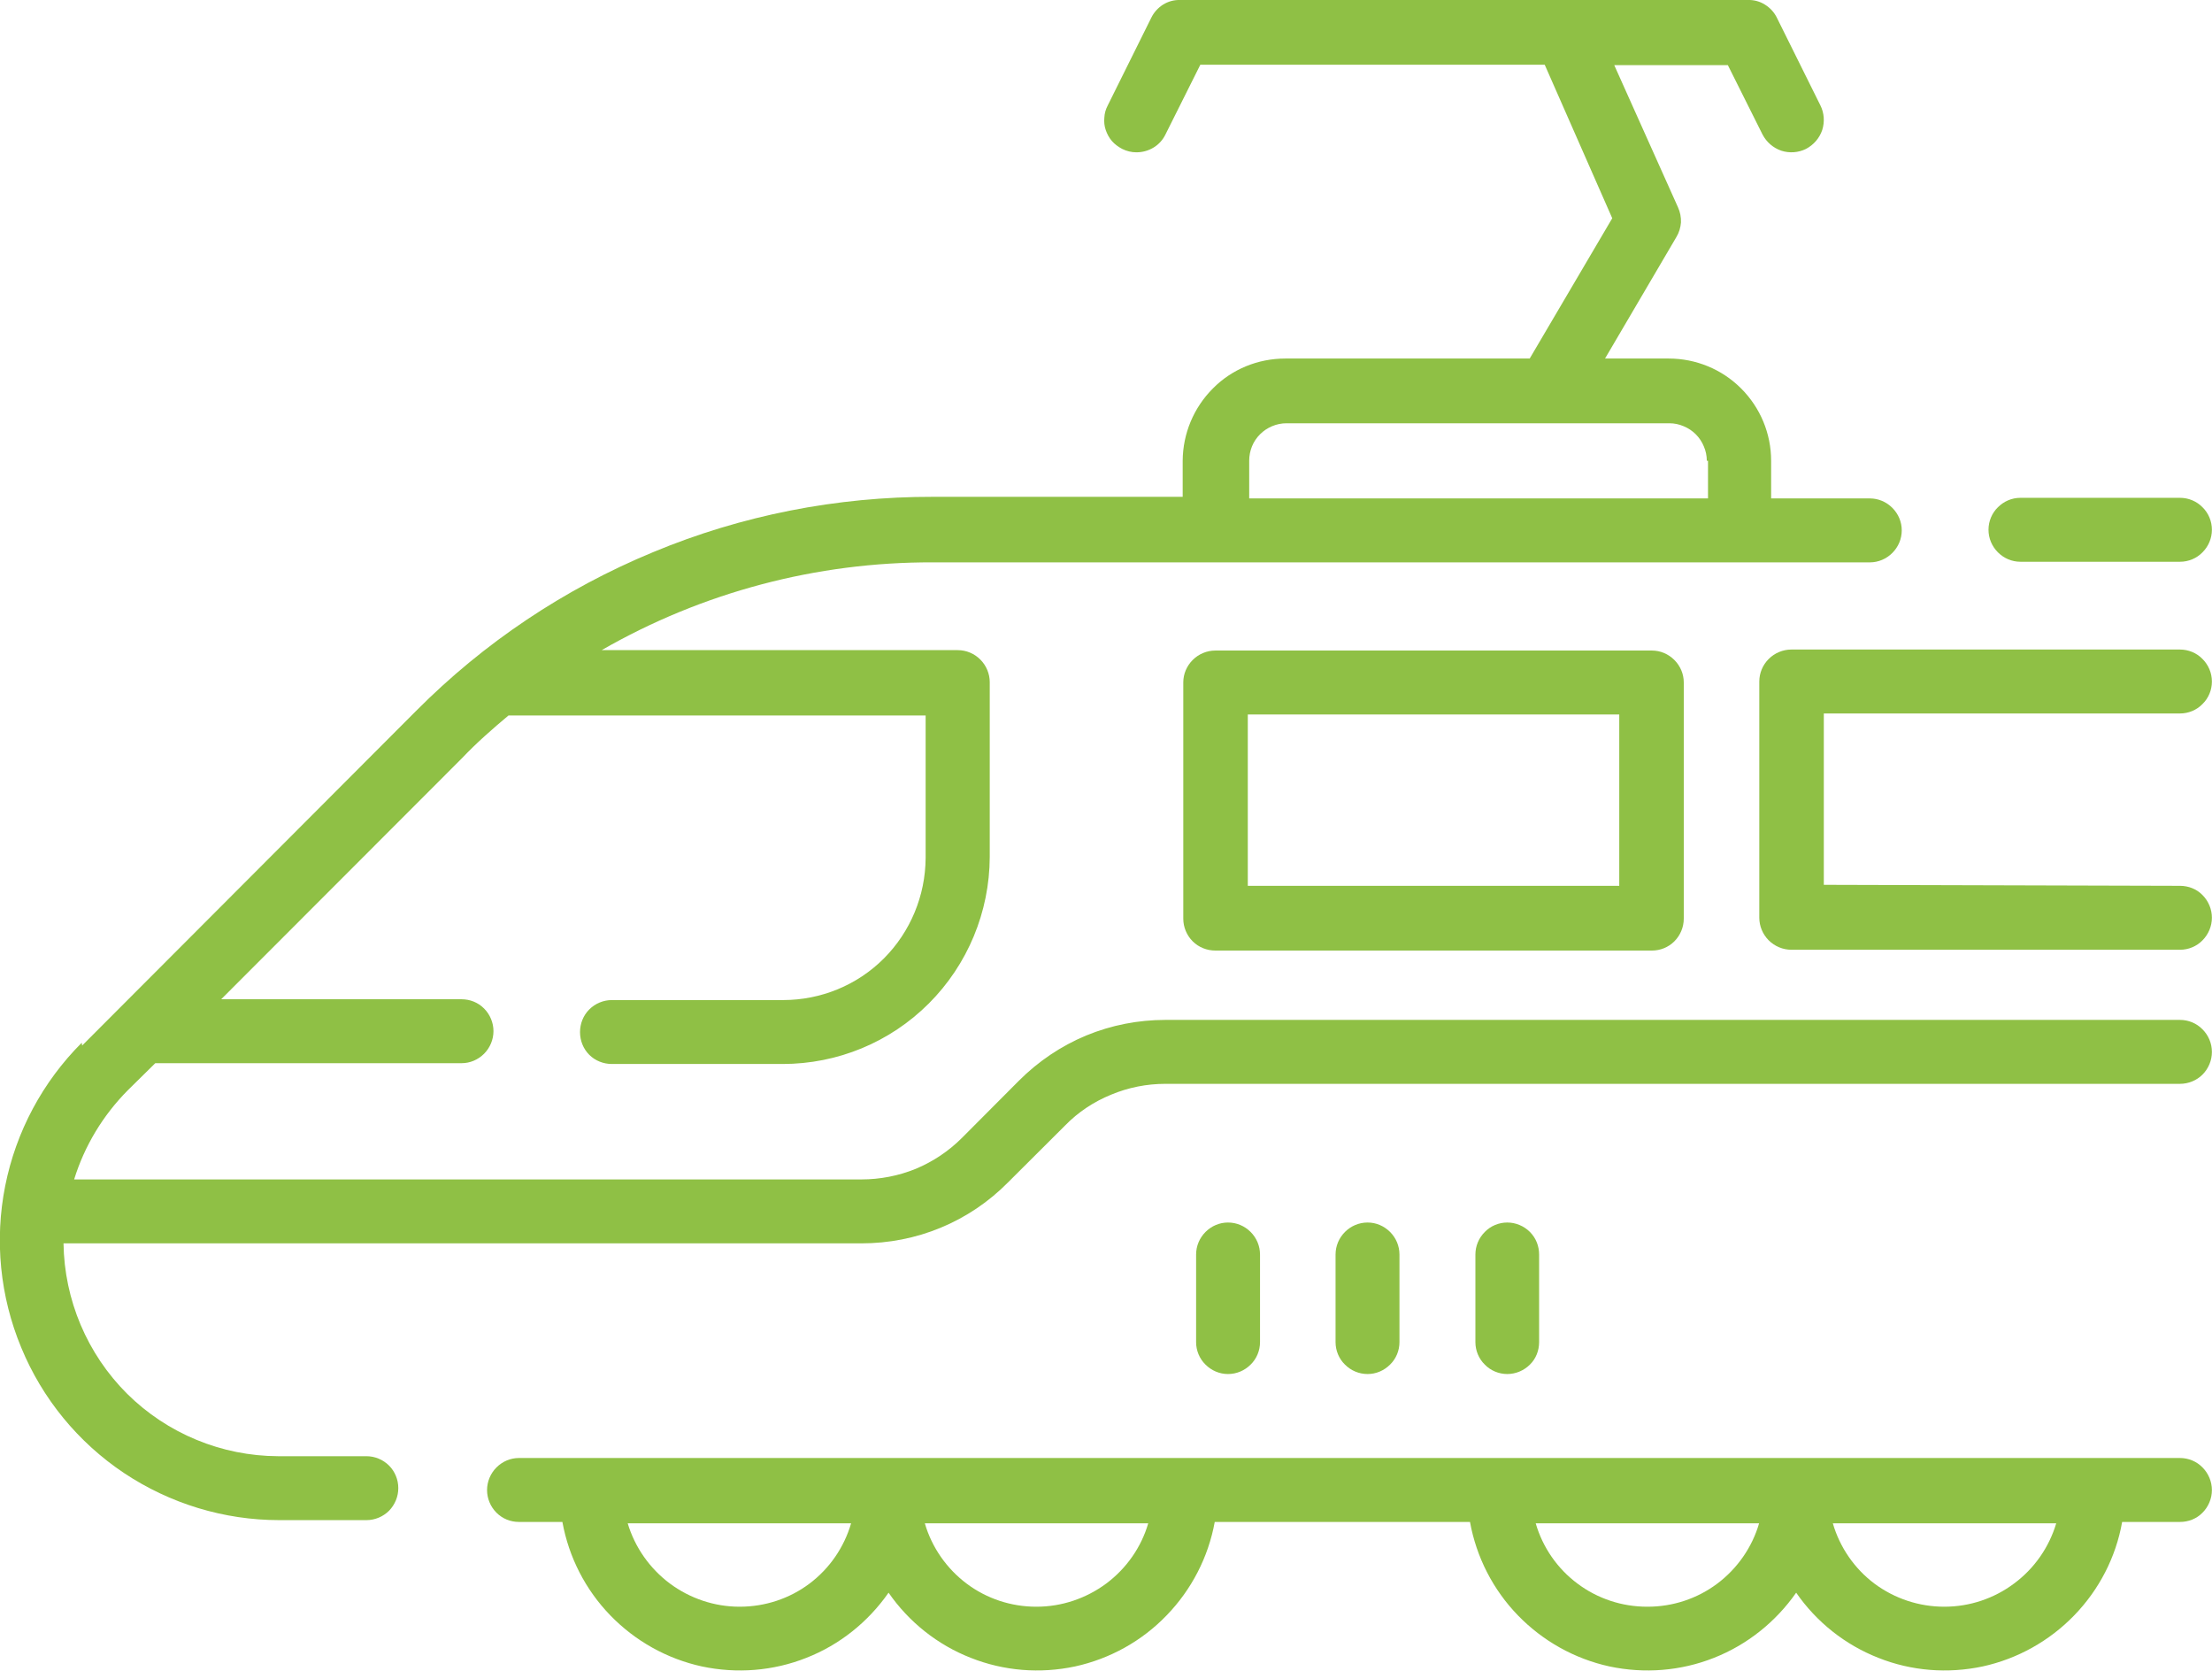 <svg width="110.405" height="83.356" viewBox="0 0 110.405 83.356" fill="none" xmlns="http://www.w3.org/2000/svg" xmlns:xlink="http://www.w3.org/1999/xlink">
	<desc>
			Created with Pixso.
	</desc>
	<defs/>
	<path id="Vector" d="M25.9 72.75L108.81 72.75C109.23 72.75 109.64 72.92 109.93 73.22C110.23 73.52 110.4 73.93 110.4 74.35C110.4 74.77 110.23 75.18 109.93 75.48C109.64 75.78 109.23 75.94 108.81 75.94L105.92 75.94C105.61 77.7 104.77 79.32 103.53 80.6C102.29 81.88 100.7 82.77 98.96 83.15C97.22 83.52 95.4 83.38 93.75 82.72C92.09 82.07 90.66 80.93 89.65 79.47C88.63 80.93 87.2 82.07 85.55 82.72C83.89 83.38 82.07 83.52 80.33 83.15C78.59 82.77 77 81.88 75.76 80.6C74.52 79.32 73.69 77.7 73.37 75.94L60.63 75.94C60.31 77.7 59.47 79.32 58.23 80.6C57 81.88 55.4 82.77 53.66 83.15C51.92 83.52 50.11 83.38 48.45 82.72C46.79 82.07 45.36 80.93 44.35 79.47C43.33 80.93 41.91 82.07 40.25 82.72C38.59 83.38 36.77 83.52 35.03 83.15C33.29 82.77 31.7 81.88 30.46 80.6C29.22 79.32 28.39 77.7 28.07 75.94L25.9 75.94C25.48 75.94 25.08 75.78 24.78 75.48C24.48 75.18 24.31 74.77 24.31 74.35C24.31 73.93 24.48 73.52 24.78 73.22C25.08 72.92 25.48 72.75 25.9 72.75ZM97.05 80.17C98.31 80.17 99.53 79.76 100.53 79.01C101.54 78.26 102.27 77.21 102.63 76.01L91.48 76.01C91.83 77.21 92.56 78.27 93.56 79.02C94.57 79.77 95.79 80.17 97.04 80.17L97.05 80.17ZM82.24 80.17C83.49 80.17 84.71 79.77 85.71 79.02C86.71 78.27 87.45 77.21 87.8 76.01L76.65 76.01C77 77.21 77.73 78.27 78.74 79.02C79.74 79.77 80.96 80.17 82.21 80.17L82.24 80.17ZM51.74 80.17C52.99 80.17 54.21 79.76 55.22 79.01C56.22 78.26 56.96 77.21 57.31 76.01L46.16 76.01C46.51 77.21 47.25 78.27 48.25 79.02C49.25 79.77 50.47 80.17 51.72 80.17L51.74 80.17ZM36.92 80.17C38.18 80.17 39.4 79.77 40.4 79.02C41.4 78.27 42.13 77.21 42.48 76.01L31.33 76.01C31.69 77.21 32.43 78.26 33.43 79.01C34.44 79.76 35.66 80.17 36.91 80.17L36.92 80.17Z" fill="#8FC045" fill-opacity="1" fill-rule="nonzero"/>
	<path id="Vector" d="M4.1 52.17L20.77 35.47C24.15 32.07 28.17 29.38 32.6 27.55C37.02 25.71 41.77 24.78 46.56 24.79L59.03 24.79L59.03 22.99C59.04 21.63 59.58 20.34 60.54 19.38C61.49 18.42 62.79 17.89 64.15 17.89L76.35 17.89L80.47 10.89L77.1 3.23L59.91 3.23L58.17 6.71C58.04 6.98 57.83 7.21 57.58 7.36C57.32 7.52 57.02 7.6 56.72 7.6C56.47 7.6 56.23 7.54 56.01 7.43C55.82 7.33 55.64 7.2 55.5 7.04C55.36 6.88 55.26 6.69 55.19 6.49C55.12 6.29 55.1 6.08 55.12 5.87C55.13 5.65 55.19 5.45 55.29 5.26L57.46 0.89C57.59 0.62 57.8 0.39 58.05 0.23C58.31 0.07 58.6 -0.01 58.91 0L87.24 0C87.54 -0.01 87.84 0.07 88.09 0.23C88.35 0.39 88.56 0.62 88.69 0.89L90.86 5.26C91.05 5.64 91.08 6.08 90.95 6.49C90.81 6.9 90.52 7.23 90.14 7.43C89.76 7.62 89.31 7.65 88.91 7.52C88.5 7.38 88.17 7.09 87.97 6.71L86.24 3.25L80.57 3.25L83.75 10.34C83.86 10.58 83.91 10.84 83.9 11.1C83.88 11.35 83.81 11.6 83.67 11.83L80.11 17.89L83.29 17.89C84.64 17.89 85.94 18.42 86.9 19.38C87.86 20.34 88.4 21.63 88.4 22.99L88.4 24.87L93.33 24.87C93.75 24.87 94.15 25.04 94.45 25.34C94.75 25.64 94.92 26.04 94.92 26.46C94.92 26.89 94.75 27.29 94.45 27.59C94.15 27.89 93.75 28.06 93.33 28.06L46.56 28.06C40.76 28.04 35.06 29.55 30.03 32.44L47.8 32.44C48.23 32.44 48.63 32.61 48.93 32.91C49.23 33.21 49.4 33.62 49.4 34.04L49.4 42.76C49.39 45.5 48.3 48.13 46.36 50.07C44.42 52.01 41.8 53.09 39.06 53.09L30.54 53.09C30.12 53.09 29.71 52.93 29.41 52.63C29.11 52.33 28.95 51.92 28.95 51.5C28.95 51.08 29.11 50.67 29.41 50.37C29.71 50.07 30.12 49.9 30.54 49.9L39.09 49.9C40.97 49.9 42.78 49.16 44.11 47.83C45.44 46.5 46.19 44.69 46.2 42.81L46.2 35.7L25.38 35.7C24.58 36.37 23.78 37.07 23.07 37.82L11.04 49.86L23.04 49.86C23.46 49.86 23.86 50.02 24.16 50.32C24.46 50.62 24.63 51.03 24.63 51.45C24.63 51.87 24.46 52.28 24.16 52.58C23.86 52.88 23.46 53.05 23.04 53.05L7.75 53.05L6.38 54.4C5.14 55.65 4.22 57.17 3.7 58.85L42.99 58.85C43.93 58.85 44.85 58.67 45.71 58.32C46.57 57.96 47.35 57.44 48.01 56.78L50.86 53.92C51.82 52.96 52.96 52.19 54.21 51.67C55.47 51.15 56.81 50.89 58.17 50.89L108.81 50.89C109.23 50.89 109.64 51.06 109.93 51.36C110.23 51.66 110.4 52.06 110.4 52.49C110.4 52.91 110.23 53.32 109.93 53.62C109.64 53.91 109.23 54.08 108.81 54.08L58.17 54.08C57.24 54.08 56.32 54.26 55.46 54.62C54.6 54.97 53.81 55.49 53.16 56.16L50.3 59.01C49.35 59.97 48.21 60.74 46.95 61.26C45.7 61.78 44.35 62.04 42.99 62.04L3.17 62.04C3.21 64.86 4.35 67.56 6.35 69.55C8.35 71.53 11.06 72.65 13.88 72.66L18.29 72.66C18.71 72.66 19.12 72.83 19.42 73.13C19.71 73.42 19.88 73.83 19.88 74.25C19.88 74.68 19.71 75.08 19.42 75.38C19.12 75.68 18.71 75.85 18.29 75.85L13.94 75.85C11.18 75.85 8.49 75.03 6.19 73.5C3.9 71.97 2.11 69.79 1.06 67.24C0 64.69 -0.28 61.88 0.26 59.17C0.8 56.46 2.13 53.98 4.08 52.03L4.1 52.17ZM85.19 22.99C85.19 22.74 85.14 22.5 85.04 22.27C84.95 22.05 84.81 21.84 84.64 21.67C84.47 21.5 84.26 21.36 84.04 21.27C83.81 21.17 83.57 21.12 83.32 21.12L64.21 21.12C63.72 21.12 63.24 21.32 62.89 21.67C62.54 22.02 62.35 22.49 62.35 22.99L62.35 24.87L85.25 24.87L85.25 22.99L85.19 22.99Z" fill="#8FC045" fill-opacity="1" fill-rule="nonzero"/>
	<path id="Vector" d="M108.81 28.03L100.84 28.03C100.42 28.03 100.02 27.86 99.72 27.56C99.42 27.26 99.25 26.86 99.25 26.43C99.25 26.01 99.42 25.6 99.72 25.31C100.02 25.01 100.42 24.84 100.84 24.84L108.81 24.84C109.23 24.84 109.64 25.01 109.93 25.31C110.23 25.6 110.4 26.01 110.4 26.43C110.4 26.86 110.23 27.26 109.93 27.56C109.64 27.86 109.23 28.03 108.81 28.03Z" fill="#8FC045" fill-opacity="1" fill-rule="nonzero"/>
	<path id="Vector" d="M60.66 47.43C60.24 47.43 59.83 47.27 59.53 46.97C59.23 46.67 59.06 46.26 59.06 45.84L59.06 34.05C59.06 33.63 59.23 33.23 59.53 32.93C59.83 32.63 60.24 32.46 60.66 32.46L82.45 32.46C82.87 32.46 83.27 32.63 83.57 32.93C83.87 33.23 84.04 33.63 84.04 34.05L84.04 45.84C84.04 46.26 83.87 46.67 83.57 46.97C83.27 47.27 82.87 47.43 82.45 47.43L60.66 47.43ZM80.82 35.65L62.28 35.65L62.28 44.2L80.82 44.2L80.82 35.65Z" fill="#8FC045" fill-opacity="1" fill-rule="nonzero"/>
	<path id="Vector" d="M108.81 44.2C109.23 44.2 109.64 44.36 109.93 44.66C110.23 44.96 110.4 45.37 110.4 45.79C110.4 46.21 110.23 46.62 109.93 46.92C109.64 47.22 109.23 47.39 108.81 47.39L89.41 47.39C88.99 47.39 88.58 47.22 88.28 46.92C87.98 46.62 87.81 46.21 87.81 45.79L87.81 34.01C87.81 33.58 87.98 33.18 88.28 32.88C88.58 32.58 88.99 32.41 89.41 32.41L108.81 32.41C109.23 32.41 109.64 32.58 109.93 32.88C110.23 33.18 110.4 33.58 110.4 34.01C110.4 34.43 110.23 34.84 109.93 35.13C109.64 35.43 109.23 35.6 108.81 35.6L91.03 35.6L91.03 44.15L108.81 44.2Z" fill="#8FC045" fill-opacity="1" fill-rule="nonzero"/>
	<path id="Vector" d="M59.7 66.97L59.7 62.6C59.7 62.17 59.87 61.77 60.17 61.47C60.47 61.17 60.87 61 61.29 61C61.72 61 62.12 61.17 62.42 61.47C62.72 61.77 62.89 62.17 62.89 62.6L62.89 66.97C62.89 67.39 62.72 67.8 62.42 68.09C62.12 68.39 61.72 68.56 61.29 68.56C60.87 68.56 60.47 68.39 60.17 68.09C59.87 67.8 59.7 67.39 59.7 66.97Z" fill="#8FC045" fill-opacity="1" fill-rule="nonzero"/>
	<path id="Vector" d="M66.66 66.97L66.66 62.6C66.66 62.17 66.83 61.77 67.13 61.47C67.43 61.17 67.83 61 68.26 61C68.68 61 69.08 61.17 69.38 61.47C69.68 61.77 69.85 62.17 69.85 62.6L69.85 66.97C69.85 67.39 69.68 67.8 69.38 68.09C69.08 68.39 68.68 68.56 68.26 68.56C67.83 68.56 67.43 68.39 67.13 68.09C66.83 67.8 66.66 67.39 66.66 66.97Z" fill="#8FC045" fill-opacity="1" fill-rule="nonzero"/>
	<path id="Vector" d="M73.64 66.97L73.64 62.6C73.64 62.17 73.81 61.77 74.11 61.47C74.4 61.17 74.81 61 75.23 61C75.65 61 76.06 61.17 76.36 61.47C76.66 61.77 76.82 62.17 76.82 62.6L76.82 66.97C76.82 67.39 76.66 67.8 76.36 68.09C76.06 68.39 75.65 68.56 75.23 68.56C74.81 68.56 74.4 68.39 74.11 68.09C73.81 67.8 73.64 67.39 73.64 66.97Z" fill="#8FC045" fill-opacity="1" fill-rule="nonzero"/>
</svg>

